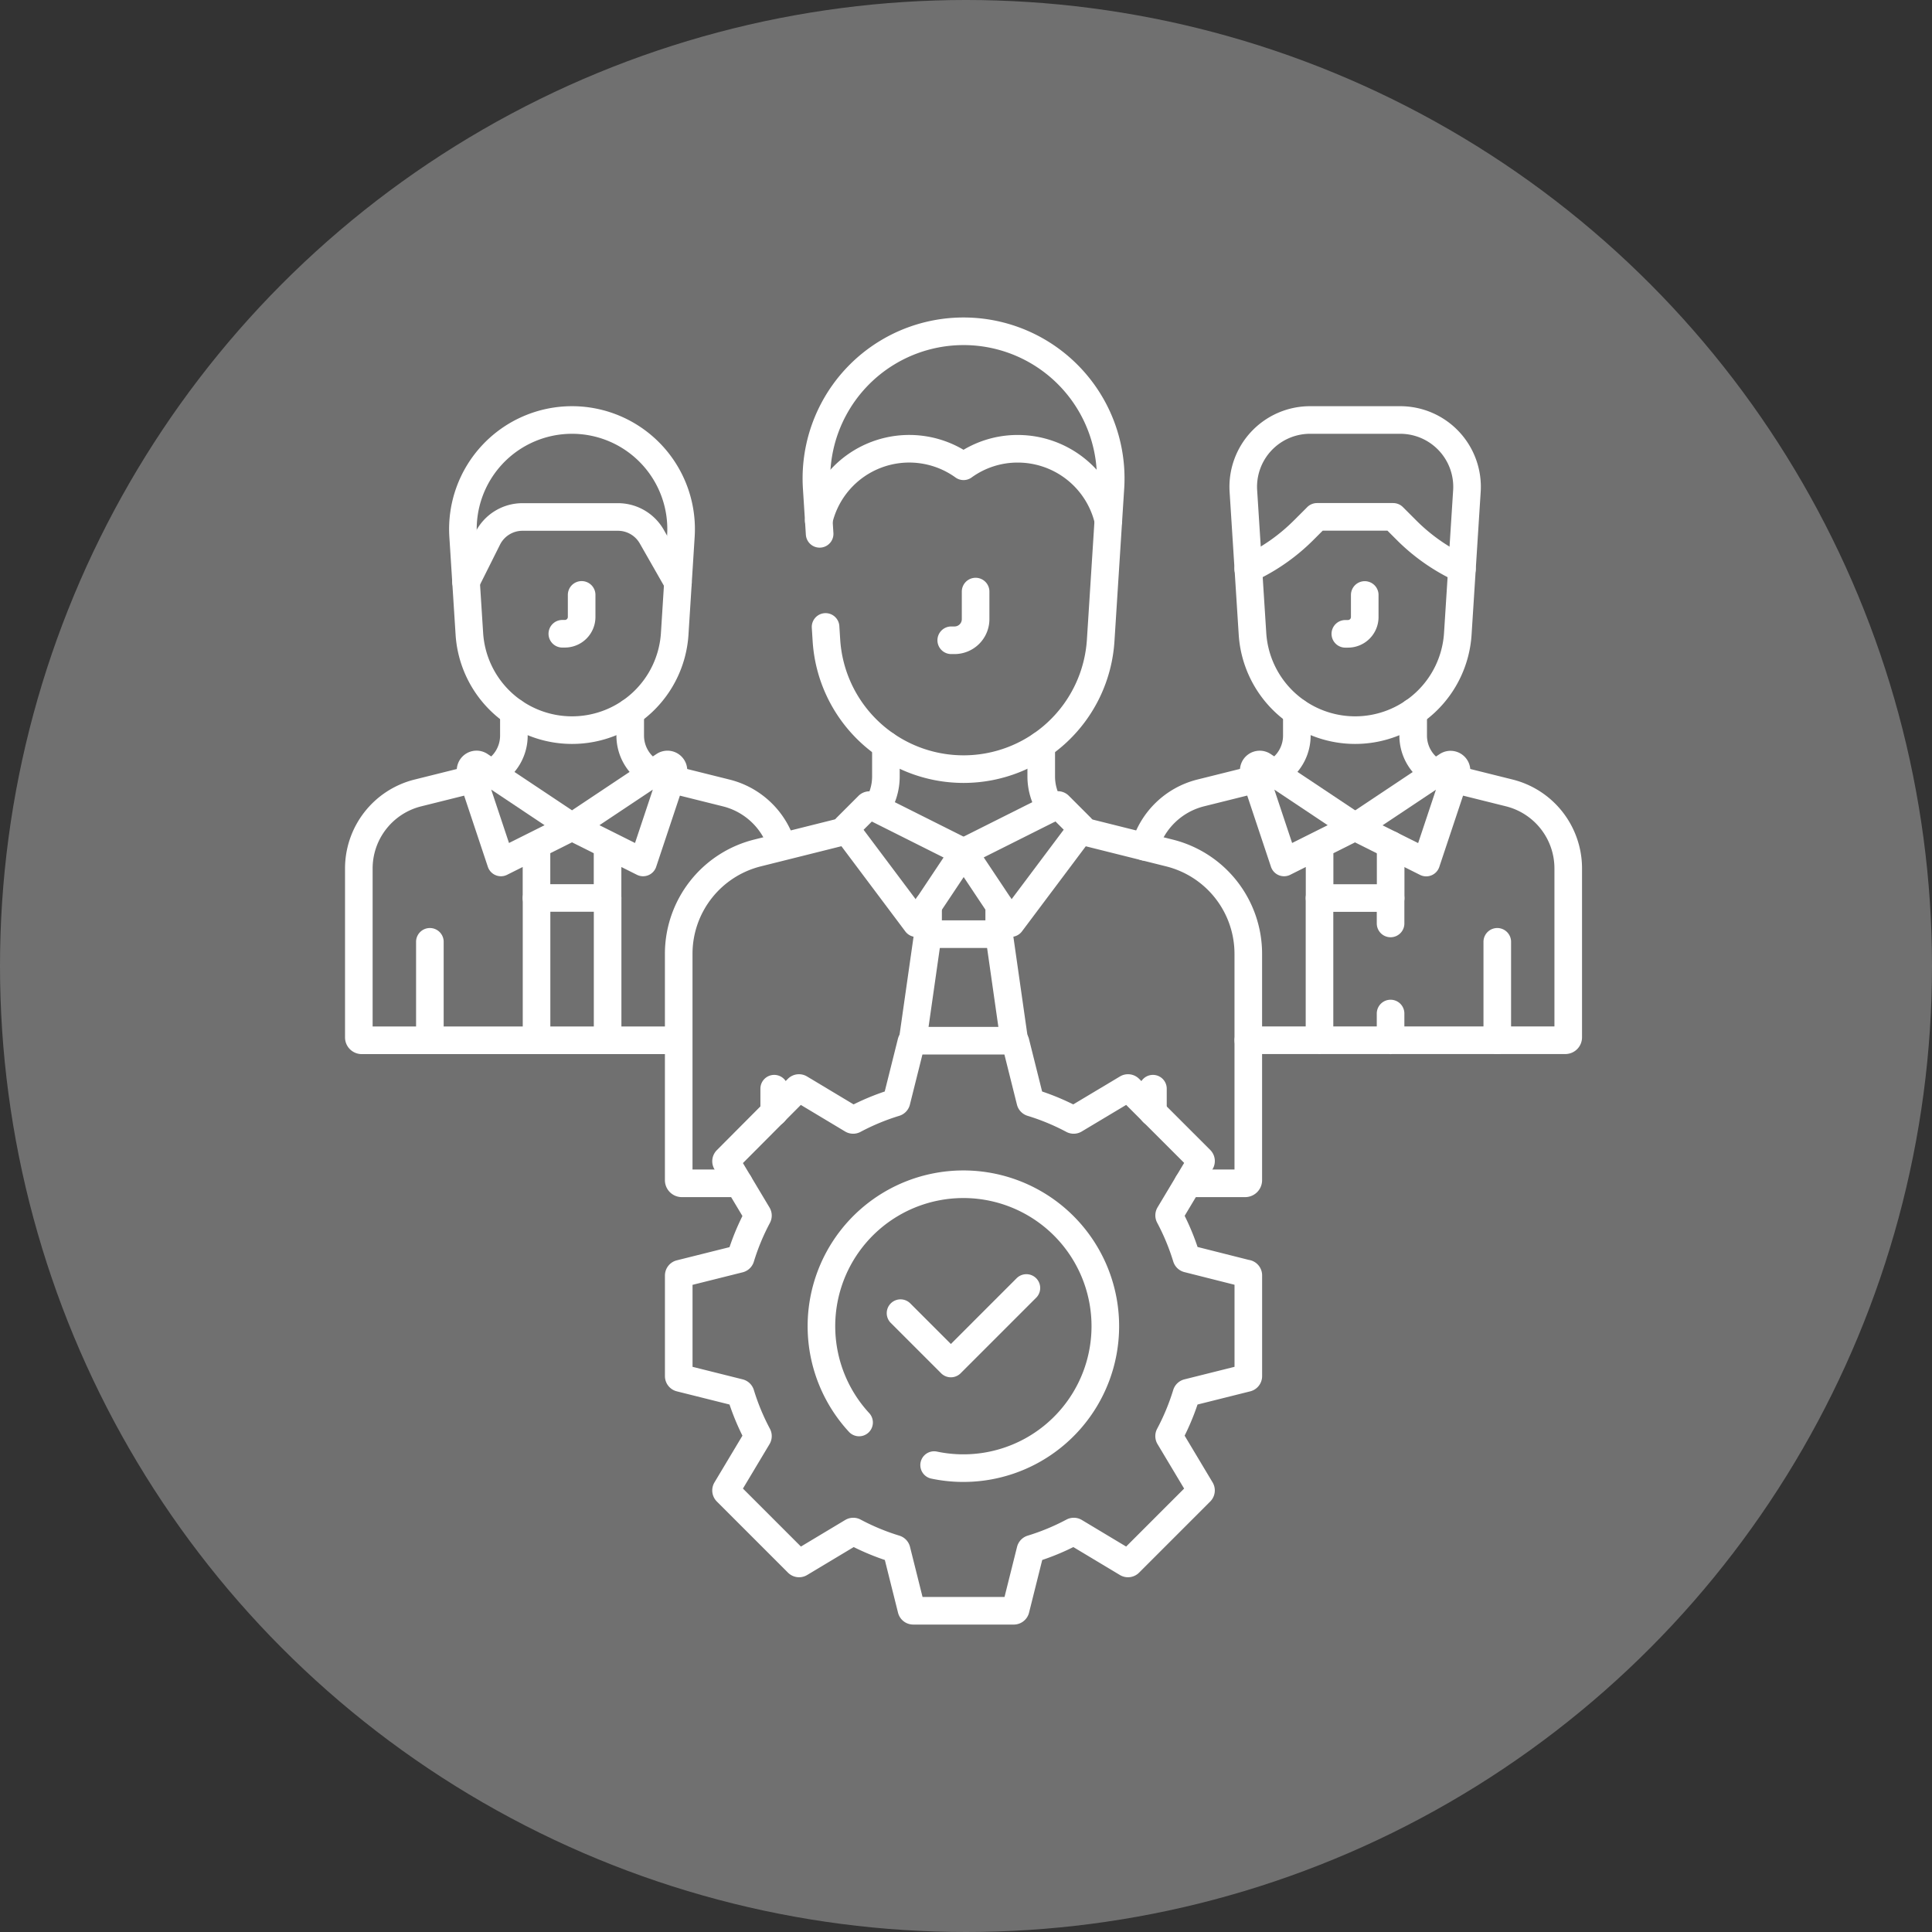 <?xml version="1.0" encoding="UTF-8"?>
<svg xmlns="http://www.w3.org/2000/svg" width="70" height="70" viewBox="0 0 70 70">
  <rect x="0" y="0" width="70" height="70" fill="#333333" stroke="none"/>
  <g id="Équipe_professionnelle" data-name="Équipe professionnelle" transform="translate(3531 -3919)">
    <g id="Groupe_37620" data-name="Groupe 37620" transform="translate(-3531.269 3919.421)">
      <g id="Aménagement_intérieur_et_extérieur" data-name="Aménagement intérieur et extérieur">
        <g id="Groupe_37619" data-name="Groupe 37619" transform="translate(0)">
          <g id="Groupe_37618" data-name="Groupe 37618">
            <circle id="Ellipse_13" data-name="Ellipse 13" cx="35" cy="35" r="35" transform="translate(0.269 -0.421)" fill="#707070"></circle>
          </g>
        </g>
      </g>
    </g>
    <g id="Search_results_for_Professional_team_-_Flaticon-12" data-name="Search results for Professional team - Flaticon-12" transform="translate(-3518 3931)">
      <path id="Tracé_64361" data-name="Tracé 64361" d="M48.662,182.289v3.566m6.438-7.082V180.7H52.525v-1.931m-2.376-2.62,1.088,3.264,2.575-1.288L50.475,175.9A.217.217,0,0,0,50.149,176.153Zm7.326,0-1.088,3.264-2.575-1.288L57.15,175.9A.217.217,0,0,1,57.475,176.153Z" transform="translate(-46.087 -160.165)" fill="none" stroke="#fff" stroke-linecap="round" stroke-linejoin="round" stroke-miterlimit="10" stroke-width="1"></path>
      <path id="Tracé_64362" data-name="Tracé 64362" d="M36.373,160.3a2.821,2.821,0,0,0-2.008-1.893l-2.005-.5m-7.167,0-2.005.5a2.821,2.821,0,0,0-2.136,2.736v6.12a.105.105,0,0,0,.105.105H32.615m-5.945-11.889v.85a1.546,1.546,0,0,1-.818,1.364m5.851,0a1.546,1.546,0,0,1-.818-1.364v-.85m-.819,11.889v-5.15m-2.575,0v5.15" transform="translate(-21.051 -141.676)" fill="none" stroke="#fff" stroke-linecap="round" stroke-linejoin="round" stroke-miterlimit="10" stroke-width="1"></path>
      <path id="Tracé_64363" data-name="Tracé 64363" d="M69.39,46.194a3.954,3.954,0,0,0-3.946-4.205h0A3.954,3.954,0,0,0,61.5,46.194l.226,3.542a3.727,3.727,0,0,0,3.72,3.49h0a3.727,3.727,0,0,0,3.72-3.49Z" transform="translate(-57.72 -38.772)" fill="none" stroke="#fff" stroke-linecap="round" stroke-linejoin="round" stroke-miterlimit="10" stroke-width="1"></path>
      <path id="Tracé_64364" data-name="Tracé 64364" d="M66.9,82.47v.8a.608.608,0,0,1-.608.608H66.2m4.189-1.858-.948-1.661a1.411,1.411,0,0,0-1.226-.712H64.757a1.411,1.411,0,0,0-1.262.78l-.784,1.568M100.075,95.04v3.565m-3.863-7.082v1.931H93.637V91.524M91.262,88.9l1.088,3.264,2.575-1.288-3.338-2.225a.217.217,0,0,0-.325.249Z" transform="translate(-58.826 -72.916)" fill="none" stroke="#fff" stroke-linecap="round" stroke-linejoin="round" stroke-miterlimit="10" stroke-width="1"></path>
      <path id="Tracé_64365" data-name="Tracé 64365" d="M411.778,176.153l-1.088,3.264-2.575-1.288,3.338-2.225A.217.217,0,0,1,411.778,176.153Z" transform="translate(-372.016 -160.165)" fill="none" stroke="#fff" stroke-linecap="round" stroke-linejoin="round" stroke-miterlimit="10" stroke-width="1"></path>
      <path id="Tracé_64366" data-name="Tracé 64366" d="M330.215,126.084H341.7a.105.105,0,0,0,.105-.105v-6.12a2.82,2.82,0,0,0-2.136-2.736l-2.006-.5m-7.167,0-2.006.5a2.821,2.821,0,0,0-2.026,1.953m5.508-4.88v.85a1.546,1.546,0,0,1-.818,1.364m5.851,0a1.546,1.546,0,0,1-.818-1.363v-.85m-.819,7.655v-.915m0,5.15v-.971m-2.575-4.18v5.15m1.639-16.135v.8a.608.608,0,0,1-.608.608h-.095" transform="translate(-297.985 -100.394)" fill="none" stroke="#fff" stroke-linecap="round" stroke-linejoin="round" stroke-miterlimit="10" stroke-width="1"></path>
      <path id="Tracé_64367" data-name="Tracé 64367" d="M372.746,44.565a2.422,2.422,0,0,0-2.417-2.576h-3.265a2.422,2.422,0,0,0-2.417,2.576l.33,5.171a3.727,3.727,0,0,0,3.719,3.49h0a3.727,3.727,0,0,0,3.72-3.49Z" transform="translate(-332.597 -38.772)" fill="none" stroke="#fff" stroke-linecap="round" stroke-linejoin="round" stroke-miterlimit="10" stroke-width="1"></path>
      <path id="Tracé_64368" data-name="Tracé 64368" d="M269.751,81.532l-.194-.1a6.951,6.951,0,0,1-1.807-1.3l-.49-.49H264.5l-.49.49a6.952,6.952,0,0,1-1.807,1.3l-.194.1m-9.878.817v1a.764.764,0,0,1-.764.764h-.119" transform="translate(-229.783 -72.915)" fill="none" stroke="#fff" stroke-linecap="round" stroke-linejoin="round" stroke-miterlimit="10" stroke-width="1"></path>
      <path id="Tracé_64369" data-name="Tracé 64369" d="M199.142,18.215l.031.49a4.979,4.979,0,0,0,4.968,4.662h0A4.979,4.979,0,0,0,209.11,18.7l.353-5.533v.005a5.332,5.332,0,1,0-10.643-.005l.107,1.675" transform="translate(-182.23 -7.5)" fill="none" stroke="#fff" stroke-linecap="round" stroke-linejoin="round" stroke-miterlimit="10" stroke-width="1"></path>
      <path id="Tracé_64370" data-name="Tracé 64370" d="M184.048,55.766a3.366,3.366,0,0,1,5.246-1.969,3.335,3.335,0,0,1,1.965-.634,3.37,3.37,0,0,1,3.281,2.6M182.434,76.348v.858m13.722-.858v.858M186.481,63.9v1.136a2.059,2.059,0,0,1-.353,1.154m6.334,0a2.06,2.06,0,0,1-.353-1.154V63.9m-6.2,2.178,3.391,1.7-1.715,2.573-2.54-3.387a.063.063,0,0,1,.006-.082l.787-.787A.062.062,0,0,1,185.9,66.076Z" transform="translate(-167.383 -48.903)" fill="none" stroke="#fff" stroke-linecap="round" stroke-linejoin="round" stroke-miterlimit="10" stroke-width="1"></path>
      <path id="Tracé_64371" data-name="Tracé 64371" d="M159.077,191.566l-3.39,1.7,1.715,2.573,2.54-3.387a.063.063,0,0,0-.006-.082l-.787-.787A.062.062,0,0,0,159.077,191.566Zm-2.1,3.63v1.044H154.4V195.2m11.556,13.342L163.809,208a.068.068,0,0,1-.048-.046,8.387,8.387,0,0,0-.618-1.491.067.067,0,0,1,0-.067l1.137-1.9a.068.068,0,0,0-.01-.083l-2.578-2.578a.068.068,0,0,0-.083-.01l-1.9,1.137a.068.068,0,0,1-.067,0,8.394,8.394,0,0,0-1.491-.618.068.068,0,0,1-.046-.048l-.536-2.143a.068.068,0,0,0-.066-.052h-3.645a.068.068,0,0,0-.066.052l-.536,2.143a.067.067,0,0,1-.046.048,8.39,8.39,0,0,0-1.491.618.068.068,0,0,1-.067,0l-1.895-1.137a.068.068,0,0,0-.083.01L147.1,204.42a.068.068,0,0,0-.01.083l1.137,1.9a.068.068,0,0,1,0,.067,8.387,8.387,0,0,0-.618,1.491.068.068,0,0,1-.048.046l-2.143.536a.068.068,0,0,0-.052.066v3.645a.068.068,0,0,0,.052.066l2.143.536a.068.068,0,0,1,.048.046,8.387,8.387,0,0,0,.618,1.491.067.067,0,0,1,0,.067l-1.137,1.9a.068.068,0,0,0,.01.083l2.578,2.578a.068.068,0,0,0,.083.01l1.895-1.137a.068.068,0,0,1,.067,0,8.391,8.391,0,0,0,1.491.618.068.068,0,0,1,.046.048l.536,2.143a.068.068,0,0,0,.066.052h3.645a.069.069,0,0,0,.066-.052l.536-2.143a.068.068,0,0,1,.046-.048,8.38,8.38,0,0,0,1.491-.618.068.068,0,0,1,.067,0l1.895,1.137a.068.068,0,0,0,.083-.01l2.578-2.578a.068.068,0,0,0,.01-.083l-1.137-1.9a.067.067,0,0,1,0-.067,8.4,8.4,0,0,0,.618-1.491.068.068,0,0,1,.048-.046l2.143-.536a.068.068,0,0,0,.052-.066v-3.645A.068.068,0,0,0,165.952,208.538Z" transform="translate(-133.774 -174.394)" fill="none" stroke="#fff" stroke-linecap="round" stroke-linejoin="round" stroke-miterlimit="10" stroke-width="1"></path>
      <path id="Tracé_64372" data-name="Tracé 64372" d="M202.057,347.212a5.143,5.143,0,1,1,2.719,1.544" transform="translate(-183.931 -307.673)" fill="none" stroke="#fff" stroke-linecap="round" stroke-linejoin="round" stroke-miterlimit="10" stroke-width="1"></path>
      <path id="Tracé_64373" data-name="Tracé 64373" d="M153.4,218.95l1.824,1.824,2.736-2.736m-3.57-12.819-.553,3.872m3.686,0-.553-3.872m-5.518-3.757q-.073.024-.149.043l-3.087.772a3.767,3.767,0,0,0-2.853,3.655v8.2a.114.114,0,0,0,.114.114h2.068m16.273,0h2.068a.114.114,0,0,0,.114-.114v-8.2a3.767,3.767,0,0,0-2.853-3.654l-3.087-.772q-.075-.019-.149-.043" transform="translate(-133.772 -183.372)" fill="none" stroke="#fff" stroke-linecap="round" stroke-linejoin="round" stroke-miterlimit="10" stroke-width="1"></path>
    </g>
  </g>
</svg>
